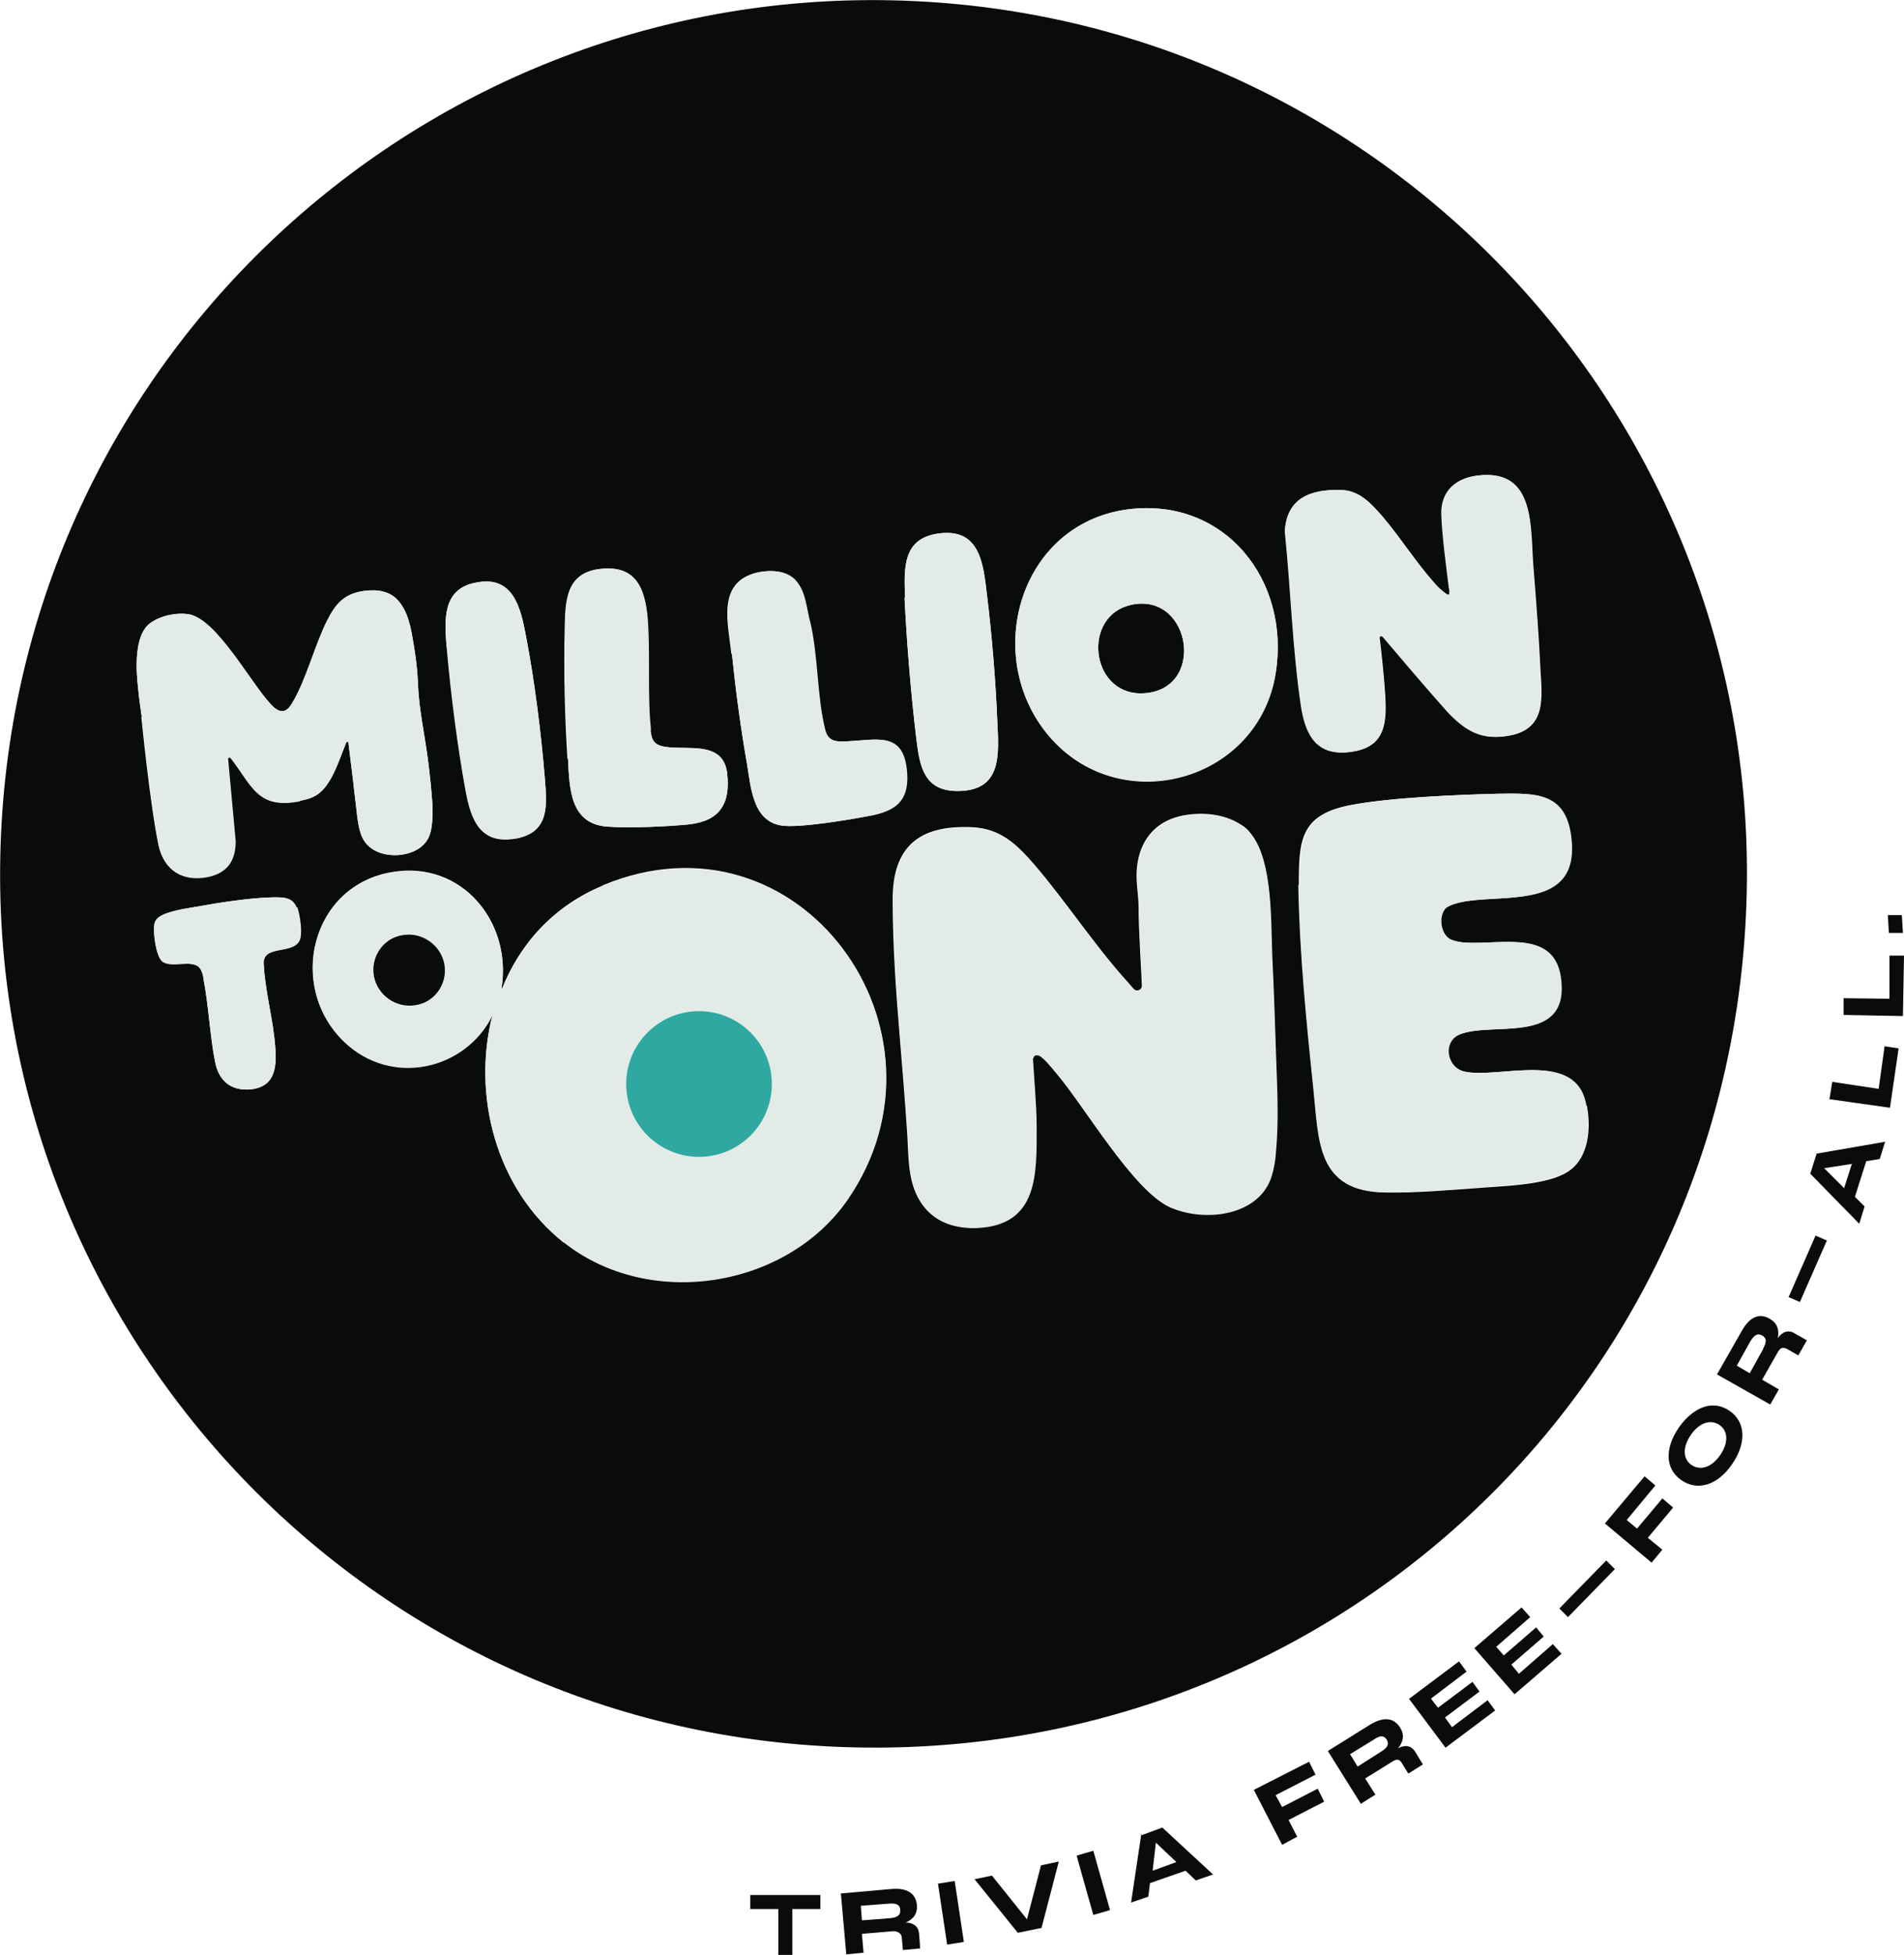 <?xml version="1.0" encoding="UTF-8"?>
<svg id="Layer_2" xmlns="http://www.w3.org/2000/svg" version="1.1" viewBox="0 0 353 362.3">
  <!-- Generator: Adobe Illustrator 29.7.1, SVG Export Plug-In . SVG Version: 2.1.1 Build 8)  -->
  <defs>
    <style>
      .st0 {
        fill: #e3ebe6;
      }

      .st1 {
        fill: #2fa8a1;
      }

      .st2 {
        fill: #0a0b0d;
      }
    </style>
  </defs>
  <g id="LOGO-header">
    <path id="logo2" class="st2" d="M82.5,178.7c.6,3.6-1.9,7.1-5.5,7.6-3.6.6-7.1-1.9-7.7-5.5s1.9-7.1,5.5-7.6c3.6-.6,7.1,1.9,7.7,5.5ZM209.7,112.1c11.3-2.5,14.1,16.3,1.8,16.4-9.4,0-10.9-14.4-1.8-16.4h0ZM169.5.2C80.2-4,4.3,65.1.2,154.4c-4.2,89.4,64.9,165.2,154.2,169.3,89.4,4.2,165.1-63.7,169.3-154.2C327.9,80.2,258.9,4.4,169.5.2ZM167.8,110.7c-.2-5.3-.5-10.8,6-11.8,7.9-1.2,8.5,5.5,9.2,11.5.9,7.4,1.6,15.8,1.9,23.3.3,6.2.9,12.9-7.4,12.9-6.2,0-7-4.6-7.6-9.6-1-8.2-1.8-18-2.2-26.2h0ZM135.6,121.2c-.6-5.7-2.8-13.3,4.8-15.1,2.3-.5,5.2-.4,6.9,1.3,2.1,2.2,2.1,5.4,2.9,8.2,1.4,6.2,1.2,13.7,2.7,19.6.5,2.1,1.9,2.3,3.8,2.2,5.8-.2,10.9-2.1,11.4,6,.3,5.1-2.2,6.9-6.9,7.8-3.6.7-13.1,2.3-16.3,1.8-5.4-.8-5.7-7.3-6.4-11.4-1.2-6.8-2.1-13.6-2.8-20.4h0ZM105.2,140.6c-.5-7.8-.7-16.5-.5-24.3.1-4.8.2-9.9,6.1-10.8,6.9-1,8.7,3.3,9.2,9.2.5,6.7-.1,14,.6,20.6.2,1.9.7,2.8,2.7,3.1,4.1.7,10.7-1.2,11.5,4.8.7,5.8-1.4,9-7.2,9.6-4,.4-11,.7-15,.4-7-.5-7-7.2-7.3-12.6h0ZM82.8,119.9c-.4-5-.8-10.7,5.3-11.9,7-1.5,8.4,4.5,9.4,9.8,1.6,8.3,2.8,17.8,3.5,26.3.4,5,1,10.1-5.3,11.3-6.6,1.2-8.3-3.3-9.3-8.8-1.5-8.1-2.8-18.4-3.5-26.6h0ZM26.3,132.9s-.5-2.9-.8-6.4c-.4-4.1-.2-9,2.2-10.9,1.9-1.5,5.2-2.2,7.6-1.7,5.1,1.3,11.1,12.5,14.8,16.5,1.4,1.6,2.8,2.1,4,0,2.6-4.2,4.2-10.7,6.5-15.3,1.6-3.2,3.2-5.1,7-5.6,2.3-.3,4.7,0,6.3,1.9,1.4,1.6,2,3.8,2.4,5.8.6,3.2,1.1,6.5,1.2,9.8.2,4.5,1.2,9,1.8,13.5.4,3,.7,6,.9,9,0,1.6,0,3.9-.6,5.4-1.5,3.9-7.9,4.6-10.9,2.2-1.9-1.4-2.2-3.8-2.5-6-.2-2-.5-4.1-.7-6.1-.3-2.4-.6-4.9-.9-7.3,0,0,0-.1,0-.2h0c-.1-.1-.3,0-.4.1-.9,2.2-1.7,4.6-2.8,6.6-1.5,2.6-2.8,3.7-5.8,4.2-7.7,1.5-8.7-2.4-12.6-7.6,0,0-.2-.2-.3-.4-.2-.2-.6,0-.5.2l1.4,15.2c0,3.7-1.6,6-5.4,6.7-4.5.8-7.8-1.3-8.8-5.8-1.6-7.6-3.2-23.9-3.2-23.9h0ZM55.1,168.1c.5,1.3,1.1,5.1.4,6.3-1.3,2.4-6.8.6-6.6,4.3.2,4.4,1.5,9.4,2,13.9.4,4,.8,8.8-4.5,9.3-3.6.3-5.8-1.6-6.5-5-1-5-1.2-10.5-2.2-15.6,0-.5-.3-1.4-.6-1.8-1.3-1.9-5.5.1-7.1-1.4-1.1-1.1-1.6-5.1-1.4-6.6,0-.4.2-.8.4-1.1,1.1-1.4,5.3-2,7.1-2.3,4.4-.8,10.1-1.7,14.5-1.8,1.8,0,3.6-.1,4.4,1.9h0ZM111.7,164.1c36.6-15.3,66.9,27,45.4,58.1-11.4,16.5-36.8,20.5-52.6,8-12.6-10-17-27.3-13.2-42.1-4.9,10-18.6,13.4-27.5,4.9-10.7-10.2-6.1-29,9-31.4,12.7-2.1,22.1,9.1,20.2,21.4,0,.1,0,.3,0,.4,3.3-8.4,9.6-15.5,18.8-19.3h0ZM236.4,195.9c.2,5.6.5,11.4,0,17-.1,1.8-.4,3.7-1,5.4-2.7,7.1-12.7,8-18.8,5.2-6.6-3.1-15.4-18.2-20.6-24.4-.6-.7-2.3-2.9-3.3-3.5-.2-.2-.5-.2-.8-.2h0c-.3,0-.5.3-.5.6.1,1.9.7,9,.7,12.6,0,8.8.4,18.4-11.1,18.9-3.4.1-6.8-.7-9.2-3.3-3.6-3.9-3.3-9.2-3.6-14.1-.4-6-.9-12.1-1.4-18.1-.7-8.4-1.3-16.9-1.3-25.3,0-9.8,4.9-13.8,14.6-13.4,5.4.2,8.4,3.2,11.7,7,5.8,6.8,10.9,14.6,16.8,21.2.5.5,1,1.2,1.6,1.8s1.6.1,1.5-.7c-.1-2.7-.3-5.4-.4-8-.1-2.1-.2-4.2-.2-6.3,0-2.6-.6-5-.3-7.6.5-4.7,3.1-8.2,7.8-9.4,3.7-.9,8.2-.6,11.4,1.5.7.4,1.3.9,1.8,1.6,4.2,5.1,3.7,16.8,4,23.1.3,6.1.5,12.3.7,18.5h0ZM209.1,94.4c18-2.3,30.2,13.2,27.4,30.4-3.2,19.7-28.2,26.9-41.5,12.2-13.2-14.6-6.3-39.9,14.1-42.6h0ZM238.2,98.6h0c.3-6.2,4.6-7.9,10.2-7.8,3.6,0,5.8,2.5,8,5,3.3,3.9,6.2,8.5,9.6,12.3.2.3,1.5,1.6,2.4,2.1.2.1.4,0,.4-.3,0-.3,0-.6-.1-1-.5-4-1.3-9.9-1.4-13.8,0-4.3,2.9-6.6,7-7,10.5-1.1,9.4,9.8,10,17,.5,6.3,1,12.7,1.3,19,.3,5.2,1.1,10.9-5.6,12.2-5.2,1-8.2-.8-11.6-4.4-3.5-3.9-10.9-12.6-11.9-13.8-.1-.1-.2-.2-.4-.2h0c-.2,0-.4.2-.3.4.2,1.5,1,8.6,1.1,12.3.1,4.7-1,7.9-6.1,8.7-6.3,1-8.6-2.6-9.5-8.3-1.6-10.7-1.9-21.7-3-32.4h0ZM294.2,204.9c.8,4.2.4,9.8-3.6,12.3-3.9,2.5-12.2,2.6-16.9,3-5.5.4-11.4.9-17,.8-12.5-.2-12.1-9.4-13.1-19-1.3-12.4-2.6-25.4-2.8-37.9,0-8.3.2-13.1,9.6-14.9,7.4-1.4,19.5-1.9,27.3-2.1,6.8-.1,12.3-.3,13.4,7.8,1.8,13.3-11,10.9-19.3,12.1-1.1.2-3.2.6-4,1.4-1.3,1.4-.9,4.6.8,5.6.7.4,2.3.7,3.1.7,7,.4,16.8-2.6,17.6,7.3,1,11.7-12.8,7.3-18.8,9.7-3.3,1.3-2.5,6.2.9,6.9,6.5,1.4,20.7-4.2,22.5,6.2h0Z"/>
    <path class="st0" d="M104.6,230.3c15.8,12.5,41.2,8.5,52.6-8,21.4-31.1-8.8-73.4-45.4-58.1h0c-9.2,3.8-15.4,10.9-18.8,19.3,0-.1,0-.3,0-.4,1.9-12.3-7.5-23.4-20.2-21.4-15.1,2.4-19.6,21.2-9,31.4,8.9,8.5,22.6,5.1,27.5-4.9-3.8,14.8.6,32.1,13.2,42.1h0ZM76.9,186.4c-3.6.6-7.1-1.9-7.7-5.5s1.9-7.1,5.5-7.6c3.6-.6,7.1,1.9,7.7,5.5.6,3.6-1.9,7.1-5.5,7.6ZM48.9,178.7c.2,4.4,1.5,9.4,2,13.9.4,4,.8,8.8-4.5,9.3-3.6.3-5.8-1.6-6.5-5-1-5-1.2-10.5-2.2-15.6,0-.5-.3-1.4-.6-1.8-1.3-1.9-5.5.1-7.1-1.4-1.1-1.1-1.6-5.1-1.4-6.6,0-.4.2-.8.4-1.1,1.1-1.4,5.3-2,7.1-2.3,4.4-.8,10.1-1.7,14.5-1.8,1.8,0,3.6-.1,4.4,1.9h0c.5,1.3,1.1,5.1.4,6.3-1.3,2.4-6.8.6-6.6,4.3h0ZM55.7,148.5c-7.7,1.5-8.7-2.4-12.6-7.6,0,0-.2-.2-.3-.4-.2-.2-.6,0-.5.2l1.4,15.2c0,3.7-1.6,6-5.4,6.7-4.5.8-7.8-1.3-8.8-5.8-1.6-7.6-3.2-23.9-3.2-23.9h0s-.5-2.9-.8-6.4c-.4-4.1-.2-9,2.2-10.9,1.9-1.5,5.2-2.2,7.6-1.7,5.1,1.3,11.1,12.5,14.8,16.5,1.4,1.6,2.8,2.1,4,0,2.6-4.2,4.2-10.7,6.5-15.3,1.6-3.2,3.2-5.1,7-5.6,2.3-.3,4.7,0,6.3,1.9,1.4,1.6,2,3.8,2.4,5.8.6,3.2,1.1,6.5,1.2,9.8.2,4.5,1.2,9,1.8,13.5.4,3,.7,6,.9,9,0,1.6,0,3.9-.6,5.4-1.5,3.9-7.9,4.6-10.9,2.2-1.9-1.4-2.2-3.8-2.5-6-.2-2-.5-4.1-.7-6.1-.3-2.4-.6-4.9-.9-7.3,0,0,0-.1,0-.2h0c-.1-.1-.3,0-.4.1-.9,2.2-1.7,4.6-2.8,6.6-1.5,2.6-2.8,3.7-5.8,4.2h0ZM191.5,196.1c.1,1.9.7,9,.7,12.6,0,8.8.4,18.4-11.1,18.9-3.4.1-6.8-.7-9.2-3.3-3.6-3.9-3.3-9.2-3.6-14.1-.4-6-.9-12.1-1.4-18.1-.7-8.4-1.3-16.9-1.3-25.3,0-9.8,4.9-13.8,14.6-13.4,5.4.2,8.4,3.2,11.7,7,5.8,6.8,10.9,14.6,16.8,21.2.5.5,1,1.2,1.6,1.8.6.6,1.6.1,1.5-.7-.1-2.7-.3-5.4-.4-8-.1-2.1-.2-4.2-.2-6.3,0-2.6-.6-5-.3-7.6.5-4.7,3.1-8.2,7.8-9.4,3.7-.9,8.2-.6,11.4,1.5.7.4,1.3.9,1.8,1.6,4.2,5.1,3.7,16.8,4,23.1.3,6.1.5,12.3.7,18.5h0c.2,5.6.5,11.4,0,17-.1,1.8-.4,3.7-1,5.4-2.7,7.1-12.7,8-18.8,5.2-6.6-3.1-15.4-18.2-20.6-24.4-.6-.7-2.3-2.9-3.3-3.5-.2-.2-.5-.2-.8-.2h0c-.3,0-.5.3-.5.6h0ZM241,164.1c0-8.3.2-13.1,9.6-14.9,7.4-1.4,19.5-1.9,27.3-2.1,6.8-.1,12.3-.3,13.4,7.8,1.8,13.3-11,10.9-19.3,12.1-1.1.2-3.2.6-4,1.4-1.3,1.4-.9,4.6.8,5.6.7.4,2.3.7,3.1.7,7,.4,16.8-2.6,17.6,7.3,1,11.7-12.8,7.3-18.8,9.7-3.3,1.3-2.5,6.2.9,6.9,6.5,1.4,20.7-4.2,22.5,6.2h0c.8,4.2.4,9.8-3.6,12.3-3.9,2.5-12.2,2.6-16.9,3-5.5.4-11.4.9-17,.8-12.5-.2-12.1-9.4-13.1-19-1.3-12.4-2.6-25.4-2.8-37.9h0ZM268.7,109.9c0-.3,0-.6-.1-1-.5-4-1.3-9.9-1.4-13.8,0-4.3,2.9-6.6,7-7,10.5-1.1,9.4,9.8,10,17,.5,6.3,1,12.7,1.3,19,.3,5.2,1.1,10.9-5.6,12.2-5.2,1-8.2-.8-11.6-4.4-3.5-3.9-10.9-12.6-11.9-13.8-.1-.1-.2-.2-.4-.2h0c-.2,0-.4.2-.3.4.2,1.5,1,8.6,1.1,12.3.1,4.7-1,7.9-6.1,8.7-6.3,1-8.6-2.6-9.5-8.3-1.6-10.7-1.9-21.7-3-32.4h0c.3-6.2,4.6-7.9,10.2-7.8,3.6,0,5.8,2.5,7.9,5,3.3,3.9,6.2,8.5,9.6,12.3.2.3,1.5,1.6,2.4,2.1.2.1.4,0,.4-.3h0ZM95.6,155.3c-6.6,1.2-8.3-3.3-9.3-8.8-1.5-8.1-2.8-18.4-3.5-26.6-.4-5-.8-10.7,5.3-11.9,7-1.5,8.4,4.5,9.4,9.8,1.6,8.3,2.8,17.8,3.5,26.3.4,5,1,10.1-5.3,11.3h0ZM167.8,110.7h0c-.2-5.3-.5-10.8,6-11.8,7.9-1.2,8.5,5.5,9.2,11.5.9,7.4,1.6,15.8,1.9,23.3.3,6.2.9,12.9-7.4,12.9-6.2,0-7-4.6-7.6-9.6-1-8.2-1.8-18-2.2-26.2h0ZM209.1,94.4h0c-20.5,2.7-27.3,28-14.1,42.6,13.4,14.8,38.4,7.6,41.5-12.2,2.8-17.2-9.4-32.7-27.4-30.4ZM211.5,128.5c-9.4,0-10.9-14.4-1.8-16.4h0c11.3-2.5,14.1,16.3,1.8,16.4ZM161.2,151.2c-3.6.7-13.1,2.3-16.3,1.8-5.4-.8-5.7-7.3-6.4-11.4-1.2-6.8-2.1-13.6-2.8-20.4h0c-.6-5.7-2.8-13.3,4.8-15.1,2.3-.5,5.2-.4,6.9,1.3,2.1,2.2,2.1,5.4,2.9,8.2,1.4,6.2,1.2,13.7,2.7,19.6.5,2.1,1.9,2.3,3.8,2.2,5.8-.2,10.9-2.1,11.4,6,.3,5.1-2.2,6.9-6.9,7.8h0ZM120.6,135.3c.2,1.9.7,2.8,2.7,3.1,4.1.7,10.7-1.2,11.5,4.8.7,5.8-1.4,9-7.2,9.6-4,.4-11,.7-15,.4-7-.5-7-7.2-7.3-12.6h0c-.5-7.8-.7-16.5-.5-24.3.1-4.8.2-9.9,6.1-10.8,6.9-1,8.7,3.3,9.2,9.2.5,6.7-.1,14,.6,20.6h0Z"/>
    <path class="st2" d="M139.1,351.2h13v2.6h-5.2v8.5h-2.6v-8.5c0,0-5.2,0-5.2,0v-2.6h0Z"/>
    <path class="st2" d="M156.1,350.9l9-.8c3.1-.3,4.7.8,4.9,3,.1,1.5-.6,2.6-2.1,3.2,1.4,0,2.4.7,2.5,2.1l.2,2.7-3.2.3-.2-2.2c0-.8-.7-1.3-1.5-1.3l-5.9.5.3,3.5-3.2.3-1-11.3h0ZM165,355.5c1.2-.1,2-.5,1.9-1.5,0-1.1-.9-1.3-2.1-1.2l-5.2.4.2,2.7,5.2-.4h0Z"/>
    <path class="st2" d="M173.9,349.1l3.1-.5,1.7,11.3-3.1.5-1.7-11.3Z"/>
    <path class="st2" d="M180.6,348.3l3.3-.7,6.5,8.1,2.6-10,3.3-.7-3.2,12.3-4.4.9-8-9.9h0Z"/>
    <path class="st2" d="M199.6,343.9l3.1-.9,3.1,11-3.1.9-3.1-11Z"/>
    <path class="st2" d="M211.7,340.1l3.8-1.4,9.4,8.7-3.2,1.1-1.9-1.8-6.6,2.3-.3,2.5-3.2,1.1,1.9-12.7h0ZM218.1,345.1l-3.8-3.6-.6,5.2,4.4-1.6h0Z"/>
    <path class="st2" d="M232.5,331.7l10.2-5.2,1.2,2.4-7.4,3.8,1.2,2.2,6.6-3.4,1.2,2.4-6.6,3.4,1.6,3.1-2.8,1.5-5.2-10.1h0Z"/>
    <path class="st2" d="M246.2,324.5l7.7-4.8c2.6-1.6,4.5-1.4,5.7.5.8,1.3.6,2.6-.4,3.8,1.3-.7,2.5-.5,3.2.7l1.4,2.3-2.7,1.7-1.1-1.8c-.5-.9-1-1-1.9-.4l-5,3.1,1.9,3-2.7,1.7-6-9.6h0ZM256.1,324.6c1.1-.7,1.5-1.3,1-2.2-.6-.9-1.4-.7-2.4,0l-4.4,2.7,1.4,2.3,4.4-2.8h0Z"/>
    <path class="st2" d="M261.3,314.8l9.2-6.9,1.4,1.9-6.6,5,1.3,1.7,6.4-4.8,1.3,1.8-6.4,4.8,1.3,1.8,6.6-5,1.4,1.9-9.2,6.9-6.8-9.1h0Z"/>
    <path class="st2" d="M273.4,305.4l8.7-7.5,1.6,1.8-6.3,5.5,1.4,1.6,6-5.2,1.4,1.7-6,5.2,1.4,1.7,6.3-5.5,1.6,1.8-8.7,7.5-7.5-8.6h0Z"/>
    <path class="st2" d="M289.1,298.1l8.7-8.9,1.6,1.6-8.7,8.9-1.6-1.6Z"/>
    <path class="st2" d="M297.5,282.4l7.4-8.8,2,1.7-5.3,6.4,1.9,1.6,4.7-5.6,2,1.7-4.7,5.6,2.7,2.2-2,2.4-8.7-7.3h0Z"/>
    <path class="st2" d="M311.7,274.3c-3-2.1-3.1-5.9-.4-9.8,2.8-3.9,6.4-5.1,9.4-3s3.1,6,.4,9.9c-2.7,3.9-6.4,5-9.4,2.9h0ZM318.9,269.7c1.6-2.3,1.5-4.5-.1-5.6s-3.7-.5-5.3,1.8c-1.6,2.3-1.5,4.5.1,5.6,1.6,1.1,3.7.5,5.3-1.8Z"/>
    <path class="st2" d="M318.4,254.6l4.5-7.9c1.5-2.7,3.3-3.4,5.2-2.3,1.4.8,1.8,2,1.5,3.6.8-1.2,2-1.6,3.1-.9l2.3,1.3-1.6,2.8-1.9-1.1c-.9-.5-1.4-.4-1.9.5l-2.9,5.1,3.1,1.8-1.6,2.8-9.9-5.6h0ZM326.9,249.9c.6-1.1.7-1.9-.2-2.4-.9-.5-1.5,0-2.2,1.1l-2.5,4.5,2.4,1.4,2.5-4.5h0Z"/>
    <path class="st2" d="M331.6,240.4l5-11.4,2.1.9-5,11.4-2.1-.9h0Z"/>
    <path class="st2" d="M335.6,217.6l1.2-3.8,12.7-2.2-1,3.2-2.5.4-2.1,6.6,1.8,1.8-1,3.2-9-9.2h0ZM343.4,215.7l-5.2.8,3.7,3.7,1.4-4.4h0Z"/>
    <path class="st2" d="M339.2,203.6l.5-3.1,8.6,1.3,1.1-7.9,2.6.4-1.6,11-11.3-1.6h0Z"/>
    <path class="st2" d="M341.8,188.2v-3.2s8.5.1,8.5.1v-8c.1,0,2.7,0,2.7,0l-.2,11.2-11-.2h0Z"/>
    <path class="st2" d="M350.2,173l-.2-3.4h2.6c0-.1.2,3.3.2,3.3h-2.6Z"/>
  </g>
  <circle class="st1" cx="129.6" cy="200.9" r="13.5"/>
</svg>